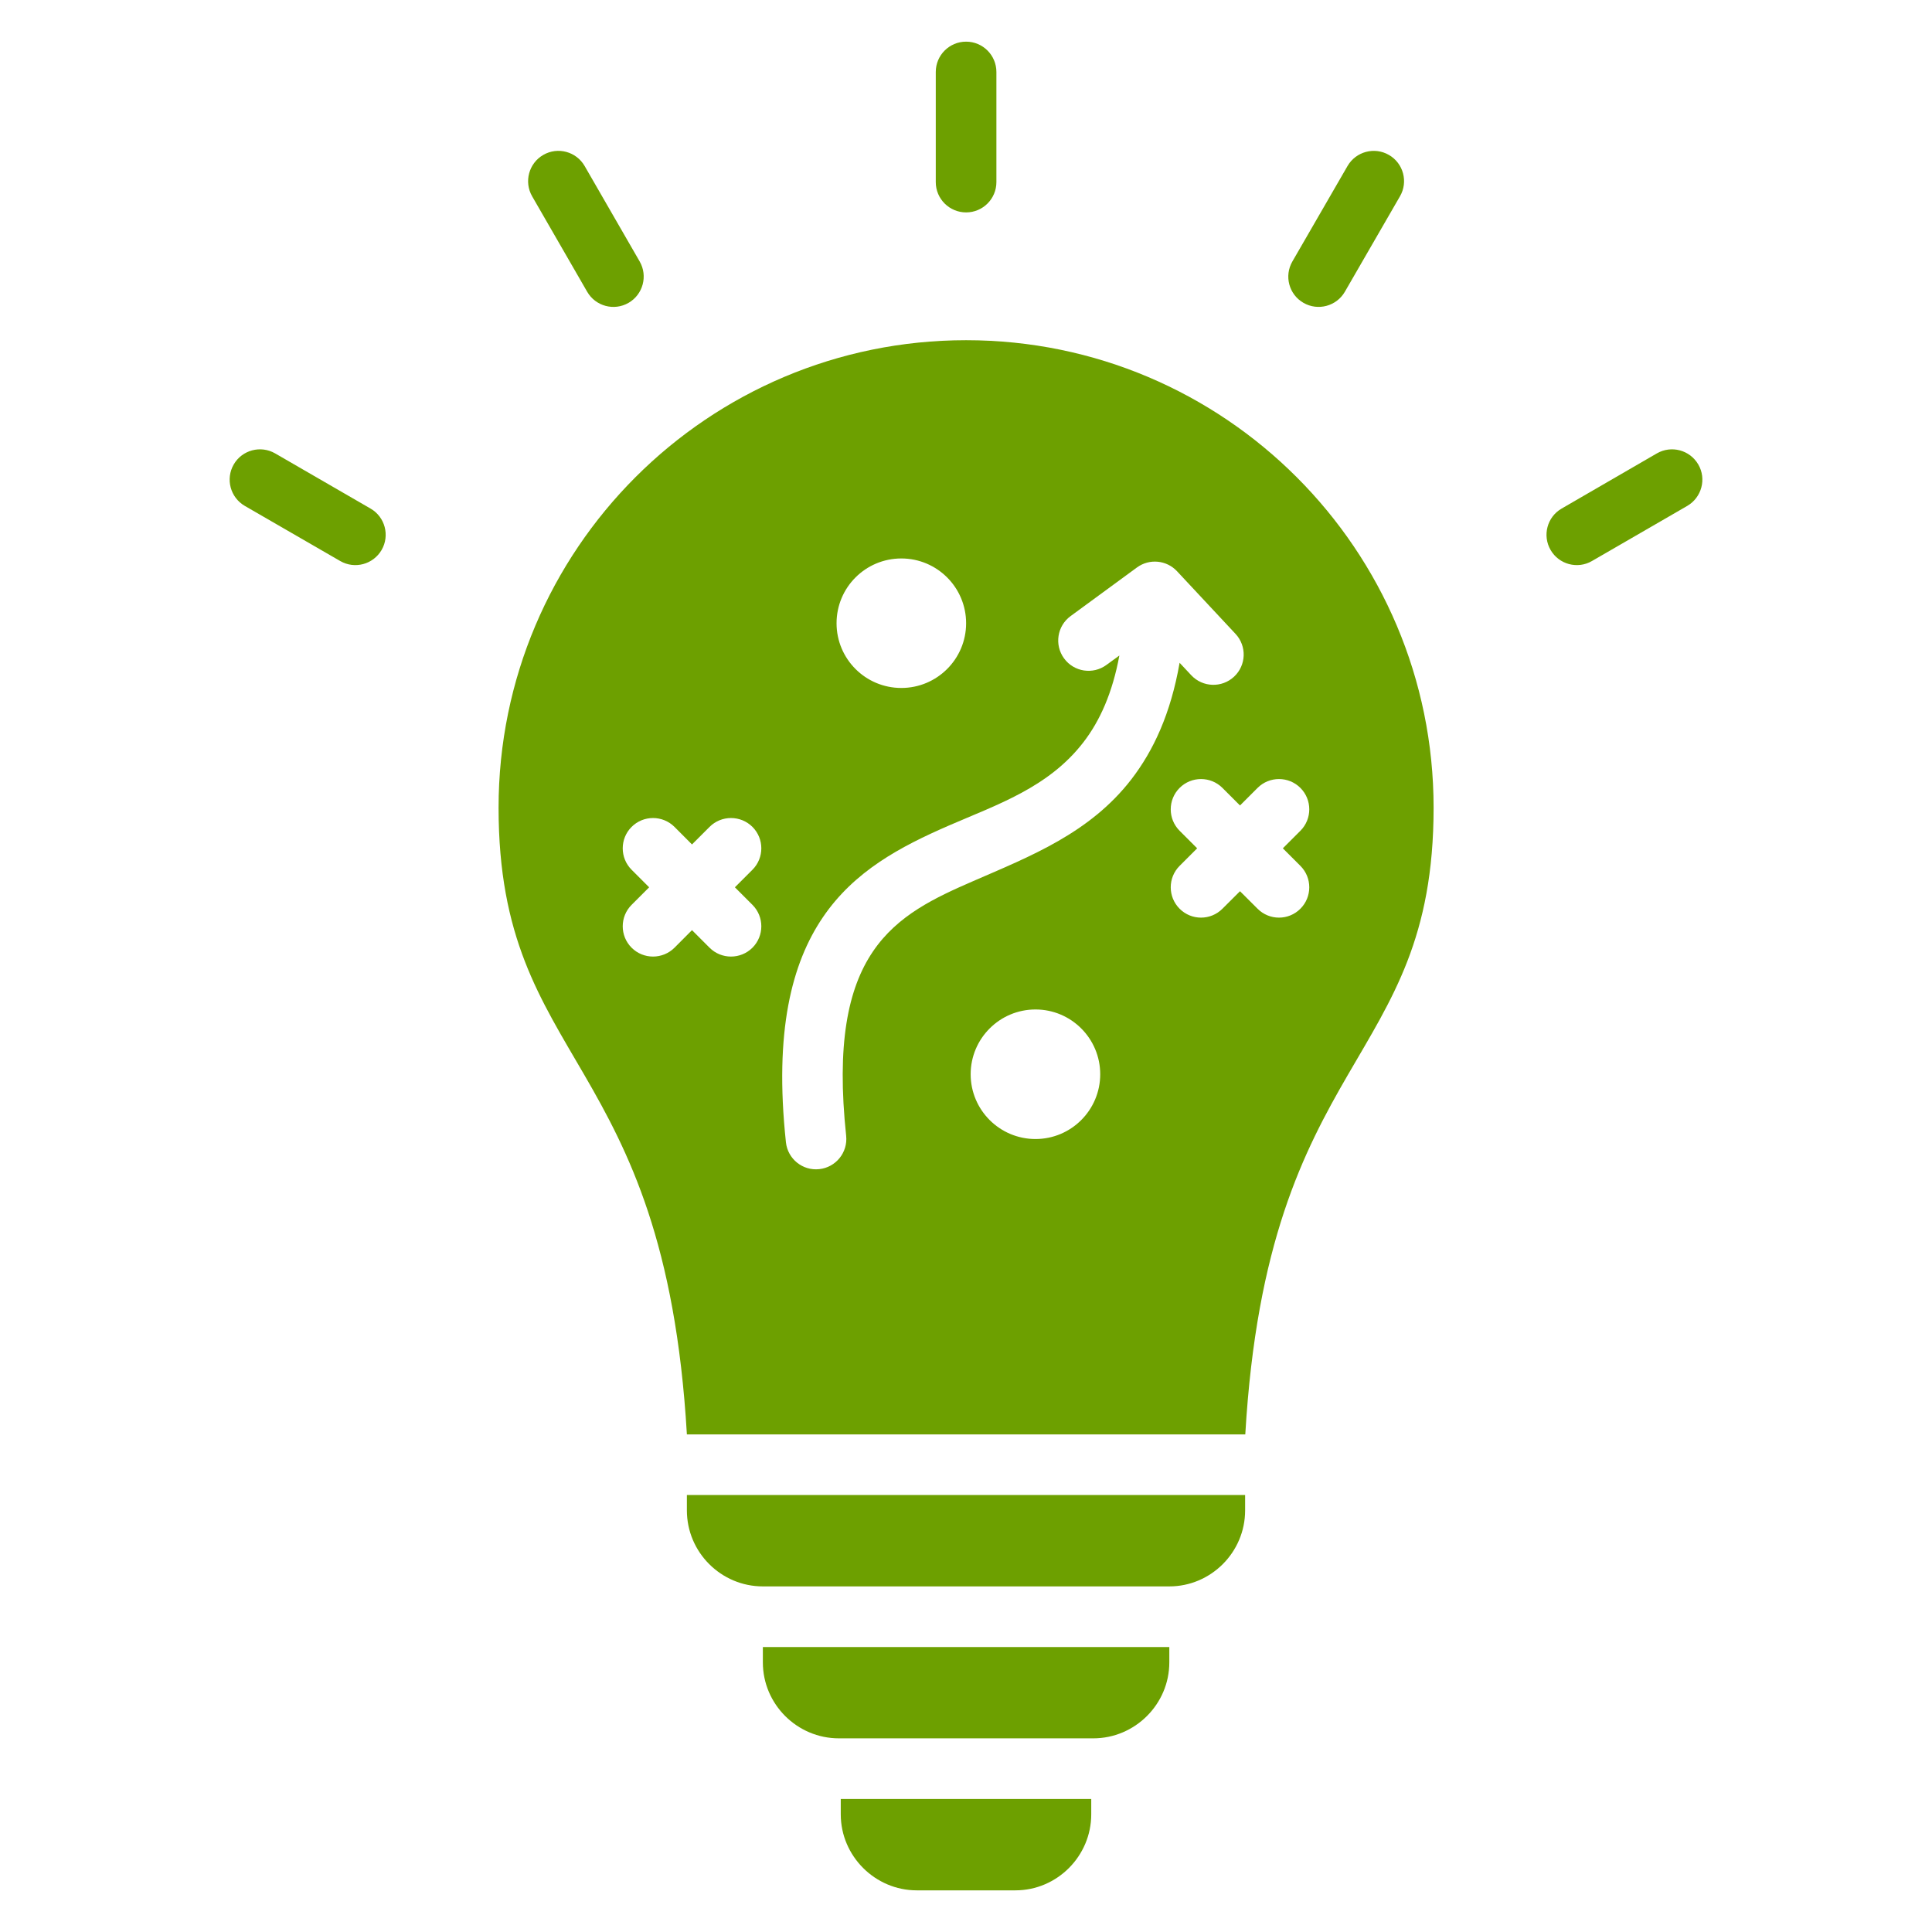<svg width="34" height="34" viewBox="0 0 34 34" fill="none" xmlns="http://www.w3.org/2000/svg">
<path fill-rule="evenodd" clip-rule="evenodd" d="M14.796 31.659H19.204V31.93C19.204 32.663 18.604 33.267 17.87 33.267H16.133C15.4 33.267 14.796 32.663 14.796 31.93V31.659ZM13.425 28.985H20.578V29.255C20.578 29.991 19.974 30.592 19.24 30.592H14.763C14.027 30.592 13.425 29.991 13.425 29.255V28.985ZM12.088 26.31H21.912L21.912 26.581C21.912 27.317 21.311 27.918 20.578 27.918H13.425C12.689 27.918 12.088 27.317 12.088 26.581V26.31ZM17.002 5.987C21.545 5.987 25.229 9.671 25.229 14.214C25.229 18.783 22.309 18.51 21.915 25.243H12.088C11.694 18.51 8.774 18.783 8.774 14.214C8.774 9.671 12.458 5.987 17.002 5.987ZM12.178 14.861L11.87 14.552C11.661 14.344 11.323 14.344 11.115 14.552C10.907 14.76 10.907 15.098 11.115 15.306L11.424 15.615L11.115 15.924C10.907 16.132 10.907 16.47 11.115 16.678C11.323 16.886 11.661 16.886 11.87 16.678L12.178 16.369L12.487 16.678C12.695 16.886 13.033 16.886 13.242 16.678C13.45 16.47 13.45 16.132 13.242 15.924L12.933 15.615L13.242 15.306C13.45 15.098 13.45 14.76 13.242 14.552C13.033 14.344 12.695 14.344 12.487 14.552L12.178 14.861ZM15.862 9.828C15.232 9.828 14.722 10.338 14.722 10.968C14.722 11.597 15.232 12.107 15.862 12.107C16.491 12.107 17.002 11.597 17.002 10.968C17.002 10.338 16.491 9.828 15.862 9.828ZM21.822 14.175L21.513 13.866C21.305 13.658 20.967 13.658 20.759 13.866C20.551 14.074 20.551 14.412 20.759 14.62L21.068 14.929L20.759 15.238C20.551 15.446 20.551 15.784 20.759 15.992C20.967 16.201 21.305 16.201 21.513 15.992L21.822 15.684L22.131 15.992C22.339 16.201 22.677 16.201 22.885 15.992C23.093 15.784 23.093 15.446 22.885 15.238L22.576 14.929L22.885 14.62C23.093 14.412 23.093 14.074 22.885 13.866C22.677 13.658 22.339 13.658 22.131 13.866L21.822 14.175ZM20.759 11.664L20.964 11.883C21.165 12.098 21.503 12.109 21.718 11.908C21.933 11.707 21.944 11.37 21.743 11.155L20.714 10.053C20.529 9.855 20.227 9.827 20.009 9.986L18.841 10.842C18.603 11.016 18.552 11.35 18.726 11.587C18.9 11.825 19.234 11.876 19.471 11.702L19.699 11.536C19.577 12.195 19.357 12.686 19.065 13.064C18.452 13.859 17.549 14.159 16.706 14.525C15.843 14.9 15.033 15.329 14.479 16.146C13.935 16.949 13.622 18.143 13.831 20.102C13.862 20.394 14.125 20.607 14.417 20.575C14.71 20.544 14.922 20.281 14.891 19.988C14.721 18.387 14.917 17.401 15.362 16.745C15.796 16.104 16.454 15.798 17.131 15.504C18.134 15.068 19.179 14.662 19.91 13.715C20.297 13.213 20.603 12.56 20.759 11.664ZM18.223 17.765C17.593 17.765 17.082 18.276 17.082 18.905C17.082 19.534 17.593 20.045 18.223 20.045C18.852 20.045 19.362 19.534 19.362 18.905C19.362 18.276 18.852 17.765 18.223 17.765ZM17.535 3.205C17.535 3.499 17.296 3.738 17.002 3.738C16.707 3.738 16.468 3.499 16.468 3.205V1.267C16.468 0.972 16.707 0.733 17.002 0.733C17.296 0.733 17.535 0.972 17.535 1.267V3.205ZM11.257 4.601C11.404 4.856 11.316 5.183 11.061 5.33C10.806 5.477 10.48 5.389 10.333 5.134L9.365 3.455C9.218 3.2 9.306 2.873 9.561 2.726C9.816 2.579 10.142 2.667 10.289 2.922L11.257 4.601ZM6.521 8.95C6.776 9.097 6.863 9.424 6.716 9.678C6.568 9.933 6.242 10.021 5.987 9.873L4.308 8.903C4.053 8.755 3.966 8.429 4.113 8.174C4.26 7.919 4.587 7.832 4.842 7.979L6.521 8.95ZM23.667 5.135C23.52 5.389 23.193 5.477 22.938 5.329C22.683 5.182 22.596 4.856 22.744 4.601L23.714 2.922C23.861 2.667 24.188 2.579 24.443 2.727C24.698 2.874 24.785 3.201 24.637 3.455L23.667 5.135ZM28.016 9.873C27.762 10.021 27.435 9.933 27.288 9.679C27.14 9.424 27.227 9.097 27.482 8.95L29.158 7.979C29.413 7.832 29.739 7.919 29.887 8.174C30.035 8.428 29.947 8.755 29.693 8.903L28.016 9.873Z" fill="#6DA000"/>
</svg>
